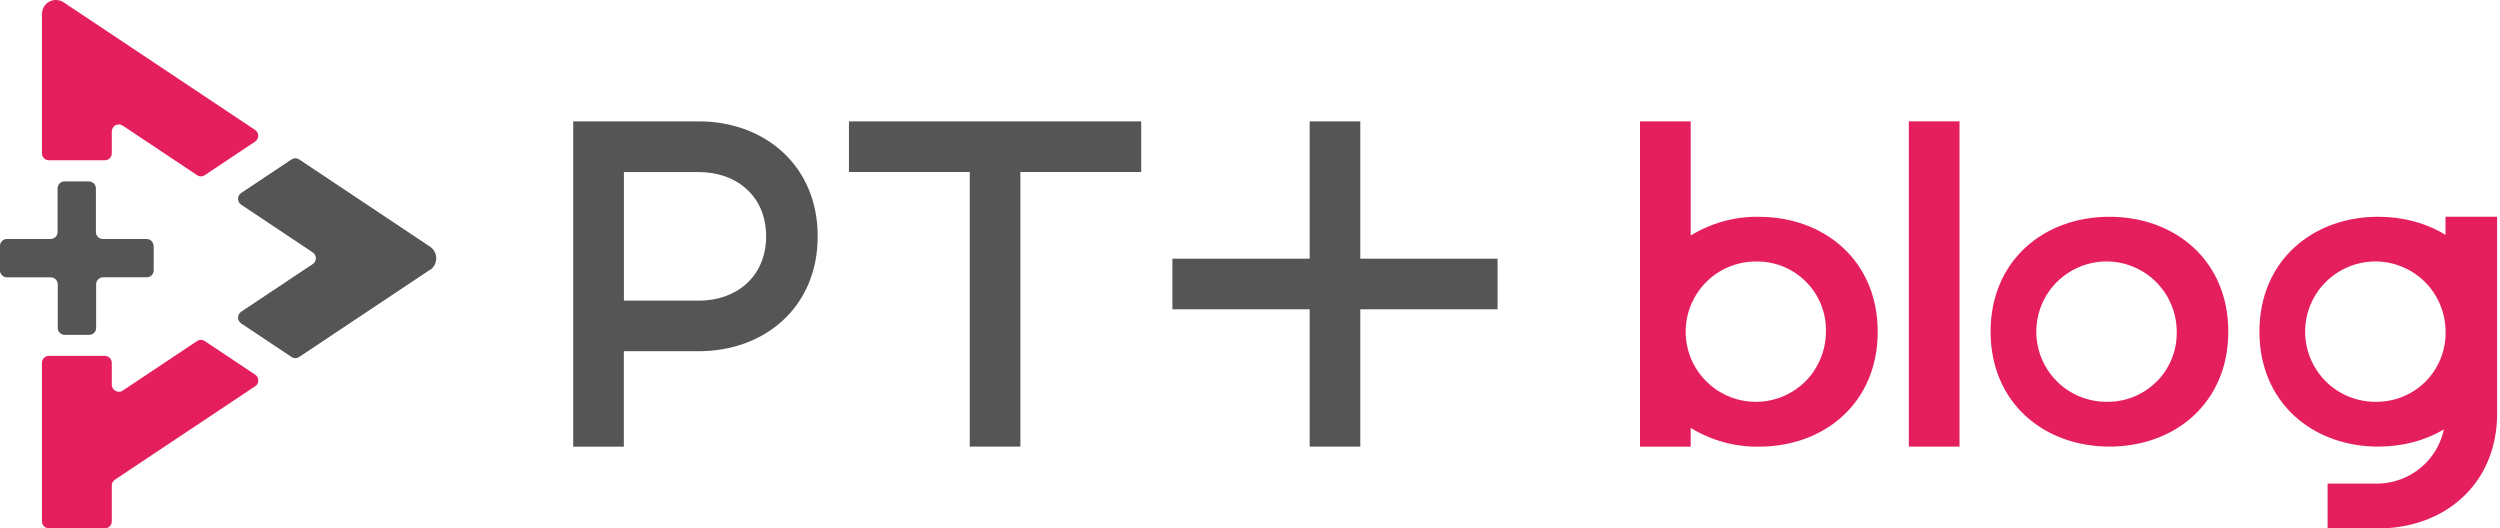 <?xml version="1.0" encoding="UTF-8"?>
<svg xmlns="http://www.w3.org/2000/svg" width="757" height="160" viewBox="0 0 757 160" fill="none">
  <g clip-path="url(#clip0_212_36)">
    <path d="M77.257 116.956L34.787 145.263C34.5 145.455 34.252 145.722 34.099 146.028C33.927 146.334 33.85 146.678 33.85 147.022V157.878C33.85 158.433 33.621 158.968 33.239 159.369C32.837 159.771 32.302 159.981 31.748 159.981H14.813C14.259 159.981 13.723 159.751 13.322 159.369C12.921 158.968 12.71 158.433 12.71 157.878V109.865C12.71 109.578 12.768 109.311 12.863 109.062C12.978 108.814 13.131 108.565 13.322 108.374C13.513 108.183 13.743 108.03 14.01 107.915C14.259 107.801 14.545 107.762 14.813 107.762H31.748C32.302 107.762 32.837 107.992 33.239 108.374C33.64 108.776 33.85 109.311 33.85 109.865V116.497C33.85 116.88 33.946 117.262 34.156 117.587C34.347 117.912 34.634 118.179 34.978 118.371C35.322 118.543 35.704 118.638 36.086 118.619C36.469 118.619 36.832 118.485 37.157 118.275L59.673 103.271C60.017 103.041 60.437 102.908 60.839 102.908C61.24 102.908 61.66 103.022 62.004 103.271L77.257 113.439C77.544 113.63 77.792 113.898 77.964 114.204C78.136 114.51 78.213 114.854 78.213 115.217C78.213 115.58 78.117 115.905 77.964 116.23C77.792 116.536 77.563 116.803 77.257 116.994V116.956ZM77.257 42.872L62.004 53.04C61.66 53.27 61.24 53.403 60.839 53.403C60.437 53.403 60.017 53.289 59.673 53.04L37.157 38.036C36.832 37.826 36.469 37.692 36.086 37.673C35.704 37.673 35.322 37.73 34.978 37.921C34.634 38.093 34.366 38.38 34.156 38.705C33.965 39.03 33.85 39.412 33.85 39.794V46.427C33.85 46.981 33.621 47.516 33.239 47.918C32.837 48.319 32.302 48.529 31.748 48.529H14.813C14.526 48.529 14.259 48.472 14.01 48.377C13.762 48.262 13.513 48.109 13.322 47.918C13.131 47.727 12.978 47.478 12.863 47.23C12.749 46.981 12.71 46.694 12.71 46.427V4.224C12.71 3.46 12.921 2.714 13.303 2.045C13.704 1.395 14.259 0.841 14.928 0.497C15.597 0.134 16.361 -0.038 17.126 -2.17715e-05C17.89 0.038 18.636 0.287 19.266 0.707L77.257 39.355C77.544 39.546 77.792 39.814 77.945 40.119C78.117 40.425 78.194 40.769 78.194 41.113C78.194 41.457 78.098 41.801 77.945 42.107C77.773 42.413 77.544 42.681 77.257 42.872Z" fill="#E51F5E"></path>
    <path d="M211.626 36.755H173.571V135.248H188.9V106.348H211.607C231.485 106.348 247.598 93.064 247.598 71.561C247.598 50.059 231.485 36.755 211.607 36.755H211.626ZM211.626 91.019H188.919V52.104H211.626C222.865 52.104 231.982 59.233 231.982 71.561C231.982 83.89 222.865 91.038 211.626 91.038V91.019Z" fill="#555555"></path>
    <path d="M345.555 52.085H308.971V135.229H293.642V52.085H257.059V36.755H345.555V52.085Z" fill="#555555"></path>
    <path d="M453.47 78.328H411.898V36.755H396.569V78.328H354.997V93.657H396.569V135.229H411.898V93.657H453.47V78.328Z" fill="#555555"></path>
    <path d="M130.202 81.692L90.599 108.087C90.254 108.317 89.834 108.451 89.433 108.451C89.031 108.451 88.611 108.336 88.267 108.087L73.014 97.919C72.727 97.728 72.479 97.46 72.326 97.154C72.154 96.849 72.077 96.505 72.077 96.16C72.077 95.817 72.173 95.472 72.326 95.167C72.498 94.861 72.727 94.593 73.014 94.402L94.708 79.952C94.995 79.761 95.243 79.493 95.396 79.188C95.568 78.882 95.644 78.538 95.644 78.194C95.644 77.85 95.549 77.506 95.396 77.2C95.224 76.894 94.995 76.626 94.708 76.435L73.014 61.966C72.727 61.775 72.479 61.508 72.326 61.202C72.154 60.896 72.077 60.552 72.077 60.208C72.077 59.864 72.173 59.52 72.326 59.214C72.498 58.908 72.727 58.641 73.014 58.449L88.267 48.281C88.611 48.052 89.031 47.918 89.433 47.918C89.834 47.918 90.254 48.052 90.599 48.281L130.202 74.677C130.775 75.059 131.253 75.594 131.597 76.206C131.922 76.818 132.094 77.506 132.094 78.213C132.094 78.92 131.922 79.589 131.597 80.22C131.272 80.831 130.794 81.367 130.202 81.749V81.692ZM46.542 74.467V81.864C46.542 82.418 46.312 82.953 45.93 83.354C45.529 83.756 44.993 83.966 44.439 83.966H31.212C30.658 83.966 30.104 84.195 29.722 84.597C29.32 84.998 29.11 85.533 29.11 86.088V99.295C29.11 99.582 29.053 99.85 28.957 100.098C28.861 100.346 28.689 100.595 28.498 100.786C28.307 100.977 28.078 101.13 27.81 101.245C27.562 101.359 27.275 101.398 27.008 101.398H19.591C19.305 101.398 19.037 101.34 18.789 101.245C18.54 101.13 18.292 100.977 18.101 100.786C17.91 100.595 17.756 100.346 17.642 100.098C17.527 99.85 17.489 99.563 17.489 99.295V86.107C17.489 85.552 17.26 84.998 16.877 84.616C16.476 84.215 15.941 83.985 15.386 83.985H2.122C1.567 83.985 1.032 83.756 0.631 83.374C0.229 82.972 0 82.437 0 81.883V74.467C0 74.18 0.057 73.912 0.153 73.664C0.268 73.415 0.42 73.167 0.612 72.976C0.803 72.785 1.032 72.632 1.3 72.517C1.548 72.402 1.835 72.364 2.103 72.364H15.329C15.883 72.364 16.419 72.135 16.82 71.752C17.221 71.37 17.432 70.816 17.432 70.262V57.035C17.432 56.481 17.661 55.946 18.043 55.544C18.445 55.143 18.98 54.932 19.534 54.932H26.931C27.485 54.932 28.02 55.162 28.422 55.544C28.823 55.946 29.034 56.481 29.034 57.035V70.262C29.034 70.816 29.263 71.351 29.645 71.752C30.047 72.154 30.582 72.364 31.136 72.364H44.363C44.649 72.364 44.917 72.421 45.185 72.517C45.433 72.632 45.681 72.785 45.873 72.976C46.064 73.167 46.236 73.415 46.331 73.664C46.446 73.912 46.484 74.199 46.484 74.467H46.542Z" fill="#555555"></path>
    <path d="M638.738 65.636C618.86 65.636 602.748 78.92 602.748 100.423C602.748 121.926 618.86 135.229 638.738 135.229C658.617 135.229 674.729 121.964 674.729 100.423C674.729 78.882 658.617 65.636 638.738 65.636ZM653.303 115.255C649.48 119.231 644.243 121.543 638.738 121.658C634.495 121.83 630.309 120.741 626.697 118.523C623.084 116.306 620.217 113.038 618.478 109.177C616.72 105.316 616.184 101.015 616.892 96.829C617.599 92.644 619.568 88.783 622.492 85.725C625.435 82.666 629.22 80.545 633.368 79.646C637.515 78.748 641.835 79.111 645.772 80.698C649.71 82.284 653.074 84.998 655.463 88.515C657.833 92.032 659.114 96.18 659.114 100.423C659.228 105.928 657.145 111.26 653.341 115.255H653.303ZM532.582 65.636C525.299 65.54 518.151 67.509 511.939 71.313V36.755H496.591V135.248H511.939V129.571C518.151 133.375 525.299 135.343 532.582 135.248C552.46 135.248 568.572 121.983 568.572 100.461C568.572 78.939 552.46 65.655 532.582 65.655V65.636ZM549.287 112.331C546.917 115.848 543.534 118.562 539.596 120.148C535.659 121.735 531.339 122.098 527.191 121.199C523.044 120.301 519.259 118.199 516.316 115.121C513.372 112.063 511.423 108.183 510.716 104.016C510.008 99.83 510.544 95.53 512.302 91.669C514.06 87.808 516.908 84.559 520.521 82.322C524.133 80.105 528.338 79.016 532.562 79.188C538.086 79.302 543.323 81.615 547.127 85.591C550.95 89.566 553.014 94.899 552.899 100.423C552.899 104.666 551.619 108.814 549.249 112.331H549.287ZM577.995 36.736H593.344V135.229H577.995V36.755V36.736ZM740.499 65.636V71.122C734.708 67.567 727.712 65.636 720.143 65.636C700.265 65.636 684.152 78.92 684.152 100.423C684.152 121.926 700.265 135.229 720.143 135.229C727.483 135.229 734.307 133.413 740.002 130.03C739.2 133.757 737.403 137.236 734.708 140.026C730.885 144.002 725.648 146.315 720.143 146.429H704.795V160H720.143C740.021 160 756.134 146.735 756.134 125.194V65.636H740.499ZM720.143 121.658C715.9 121.83 711.714 120.741 708.102 118.523C704.489 116.306 701.622 113.038 699.883 109.177C698.124 105.316 697.589 101.015 698.296 96.829C699.004 92.644 700.972 88.783 703.897 85.725C706.84 82.666 710.625 80.545 714.772 79.646C718.92 78.748 723.24 79.111 727.177 80.698C731.115 82.284 734.498 84.998 736.868 88.515C739.238 92.032 740.518 96.18 740.518 100.404C740.633 105.928 738.55 111.26 734.746 115.236C730.923 119.212 725.686 121.524 720.182 121.639L720.143 121.658Z" fill="#E51F5E"></path>
  </g>
  <defs>
    <clipPath id="clip0_212_36">
      <rect width="756.115" height="160" fill="white"></rect>
    </clipPath>
  </defs>
</svg>

